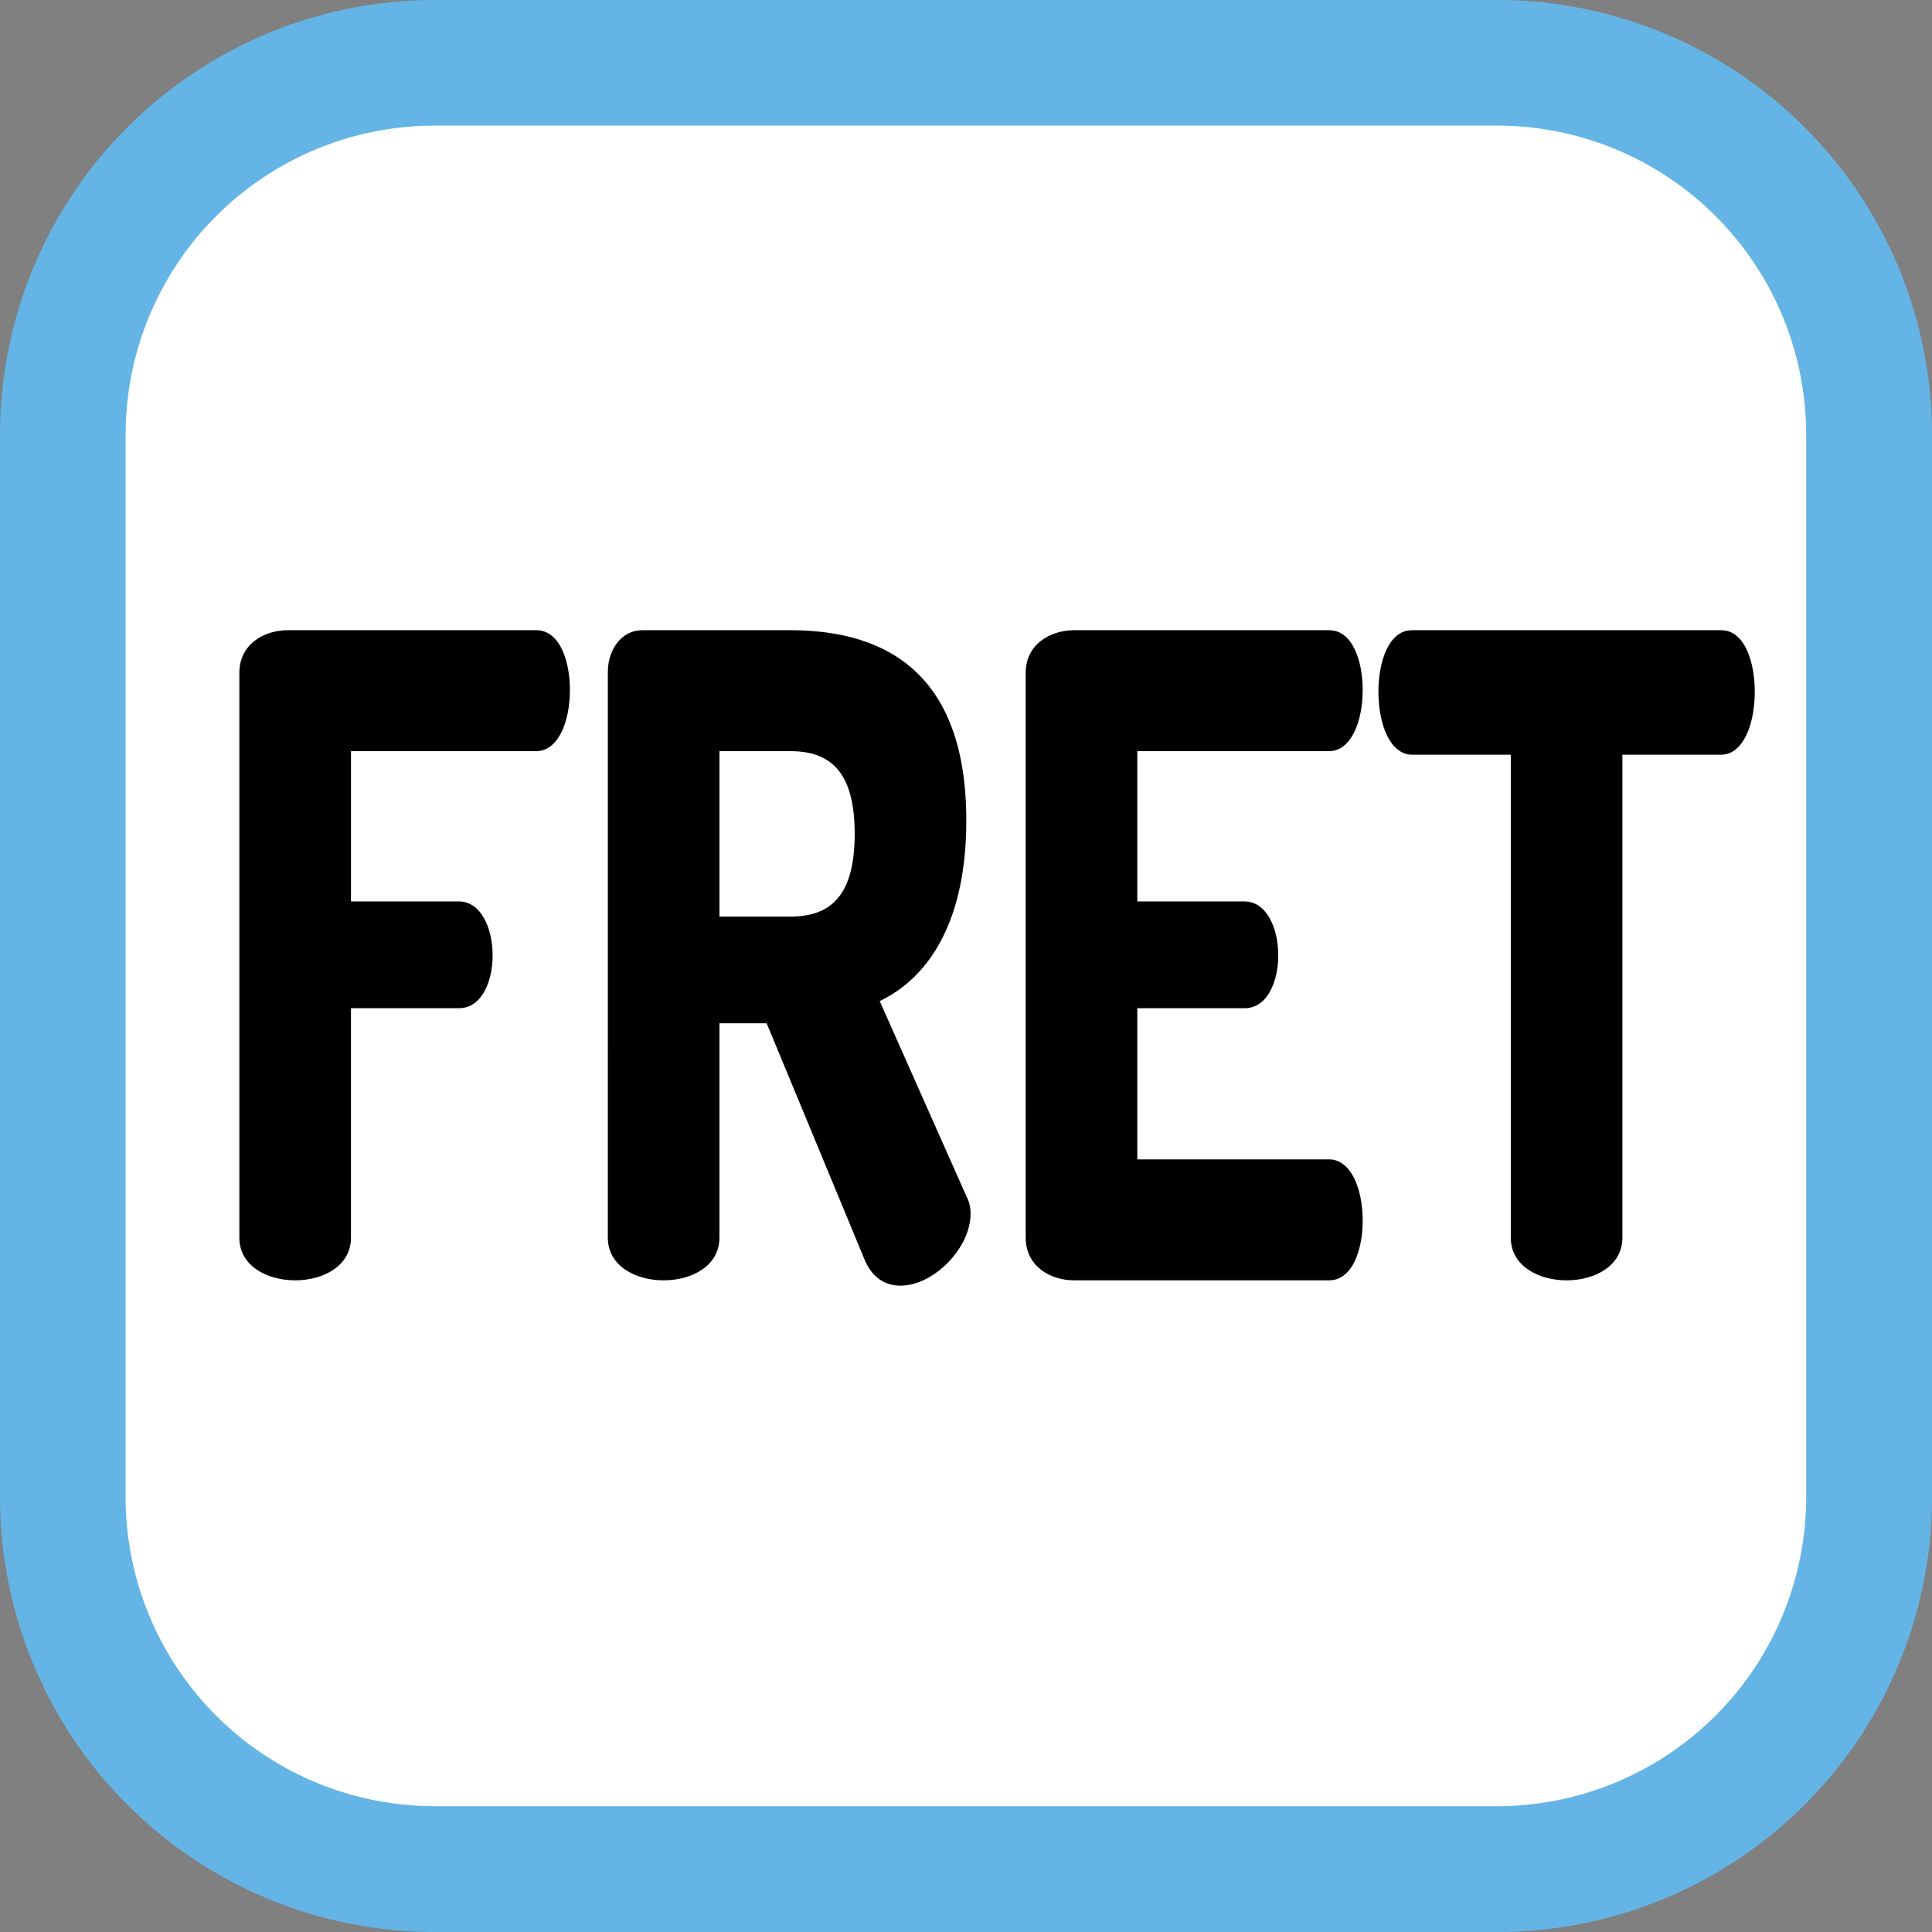 <?xml version="1.0" encoding="UTF-8" standalone="no"?>
<svg
   viewBox="0 0 283.46 283.46"
   version="1.1"
   id="svg989"
   sodipodi:docname="FRET.svg"
   inkscape:version="1.1.2 (b8e25be833, 2022-02-05)"
   xmlns:inkscape="http://www.inkscape.org/namespaces/inkscape"
   xmlns:sodipodi="http://sodipodi.sourceforge.net/DTD/sodipodi-0.dtd"
   xmlns="http://www.w3.org/2000/svg"
   xmlns:svg="http://www.w3.org/2000/svg">
  <rect x="0" y="0" width="283.46" height="283.46" fill="#808080" stroke="none"/>
  <sodipodi:namedview
     id="namedview991"
     pagecolor="#ffffff"
     bordercolor="#666666"
     borderopacity="1.0"
     inkscape:pageshadow="2"
     inkscape:pageopacity="0.0"
     inkscape:pagecheckerboard="0"
     showgrid="false"
     inkscape:zoom="3.0797997"
     inkscape:cx="87.343342"
     inkscape:cy="141.73"
     inkscape:window-width="1920"
     inkscape:window-height="1001"
     inkscape:window-x="-9"
     inkscape:window-y="-9"
     inkscape:window-maximized="1"
     inkscape:current-layer="text15362-9-3-2"
     showguides="false" />
  <defs
     id="defs975">
    <style
       id="style973">.cls-1{fill:#64b5e5;}.cls-2{fill:#000000;}</style>
  </defs>
  <path
     style="fill:#ffffff;fill-opacity:1;stroke:none;stroke-width:1px;stroke-linecap:butt;stroke-linejoin:miter;stroke-opacity:1"
     d="M 66.238,5.357 30.846,15.423 7.468,49.841 4.87,226.476 25.326,258.621 61.043,275.18 223.391,272.583 255.536,256.348 276.317,216.085 275.667,57.309 258.783,20.618 221.118,5.357 Z"
     id="path1346" />
  <g
     id="Layer_2"
     data-name="Layer 2">
    <g
       id="Layer_1-2"
       data-name="Layer 1">
      <g
         id="Layer_2-2"
         data-name="Layer 2">
        <g
           id="Layer_1-2-2"
           data-name="Layer 1-2">
          <path
             class="cls-1"
             d="M219.69,283.46H63.78A63.78,63.78,0,0,1,0,219.69V63.78A63.8,63.8,0,0,1,63.78,0H219.69a63.78,63.78,0,0,1,63.77,63.78V219.69A63.77,63.77,0,0,1,219.69,283.46ZM265,219.69V63.78a45.35,45.35,0,0,0-45.35-45.35H63.78A45.35,45.35,0,0,0,18.43,63.78h0V219.69A45.35,45.35,0,0,0,63.78,265H219.69A45.37,45.37,0,0,0,265,219.69Z"
             id="path977" />
        </g>
      </g>
    </g>
  </g>
  <g
     aria-label="FRET"
     transform="scale(0.897,1.115)"
     id="text15362-9-3-2"
     style="font-size:117.031px;font-family:Dosis;-inkscape-font-specification:'sans-serif, Normal';letter-spacing:0px;word-spacing:0px;fill:#ff0000;stroke-width:0.731">
    <path
       d="m 39.15,162.857 c 0,3.745 4.564,5.617 9.128,5.617 4.564,0 9.128,-1.872 9.128,-5.617 v -30.194 h 17.672 c 3.862,0 5.5,-3.745 5.5,-6.905 0,-3.745 -1.99,-7.139 -5.5,-7.139 H 57.407 V 98.841 h 30.311 c 3.511,0 5.5,-3.745 5.5,-8.075 0,-3.745 -1.638,-7.841 -5.5,-7.841 H 47.108 c -3.979,0 -7.958,1.872 -7.958,5.617 z"
       style="-inkscape-font-specification:'Dosis Ultra-Bold';fill:#000000;fill-opacity:1"
       id="path2152" />
    <path
       d="m 99.421,162.857 c 0,3.745 4.564,5.617 9.128,5.617 4.564,0 9.128,-1.872 9.128,-5.617 v -28.204 h 7.724 l 16.033,31.13 c 1.287,2.458 3.511,3.394 5.852,3.394 5.383,0 11.469,-4.915 11.469,-9.48 0,-0.585 -0.117,-1.404 -0.585,-2.107 L 143.893,131.727 c 8.192,-3.16 14.161,-10.65 14.161,-23.757 0,-19.076 -12.756,-25.045 -28.79,-25.045 h -24.225 c -3.394,0 -5.617,2.575 -5.617,5.5 z M 129.264,98.841 c 6.554,0 10.533,2.692 10.533,10.884 0,8.192 -3.979,10.884 -10.533,10.884 H 117.678 V 98.841 Z"
       style="-inkscape-font-specification:'Dosis Ultra-Bold';fill:#000000;fill-opacity:1"
       id="path2154" />
    <path
       d="m 186.024,98.841 h 31.364 c 3.511,0 5.5,-3.745 5.5,-8.075 0,-3.745 -1.638,-7.841 -5.5,-7.841 h -41.663 c -3.979,0 -7.958,1.872 -7.958,5.617 v 74.315 c 0,3.745 3.979,5.617 7.958,5.617 h 41.663 c 3.862,0 5.5,-4.096 5.5,-7.841 0,-4.33 -1.99,-8.075 -5.5,-8.075 h -31.364 v -19.895 h 17.555 c 3.862,0 5.5,-3.745 5.5,-6.905 0,-3.745 -1.99,-7.139 -5.5,-7.139 H 186.024 Z"
       style="-inkscape-font-specification:'Dosis Ultra-Bold';fill:#000000;fill-opacity:1"
       id="path2156" />
    <path
       d="m 230.964,82.925 c -3.862,0 -5.5,4.213 -5.5,8.075 0,4.447 1.99,8.309 5.5,8.309 h 16.15 v 63.548 c 0,3.745 4.564,5.617 9.128,5.617 4.564,0 9.128,-1.872 9.128,-5.617 V 99.309 h 16.15 c 3.511,0 5.5,-3.862 5.5,-8.309 0,-3.862 -1.638,-8.075 -5.5,-8.075 z"
       style="-inkscape-font-specification:'Dosis Ultra-Bold';fill:#000000;fill-opacity:1"
       id="path2158" />
  </g>
</svg>
